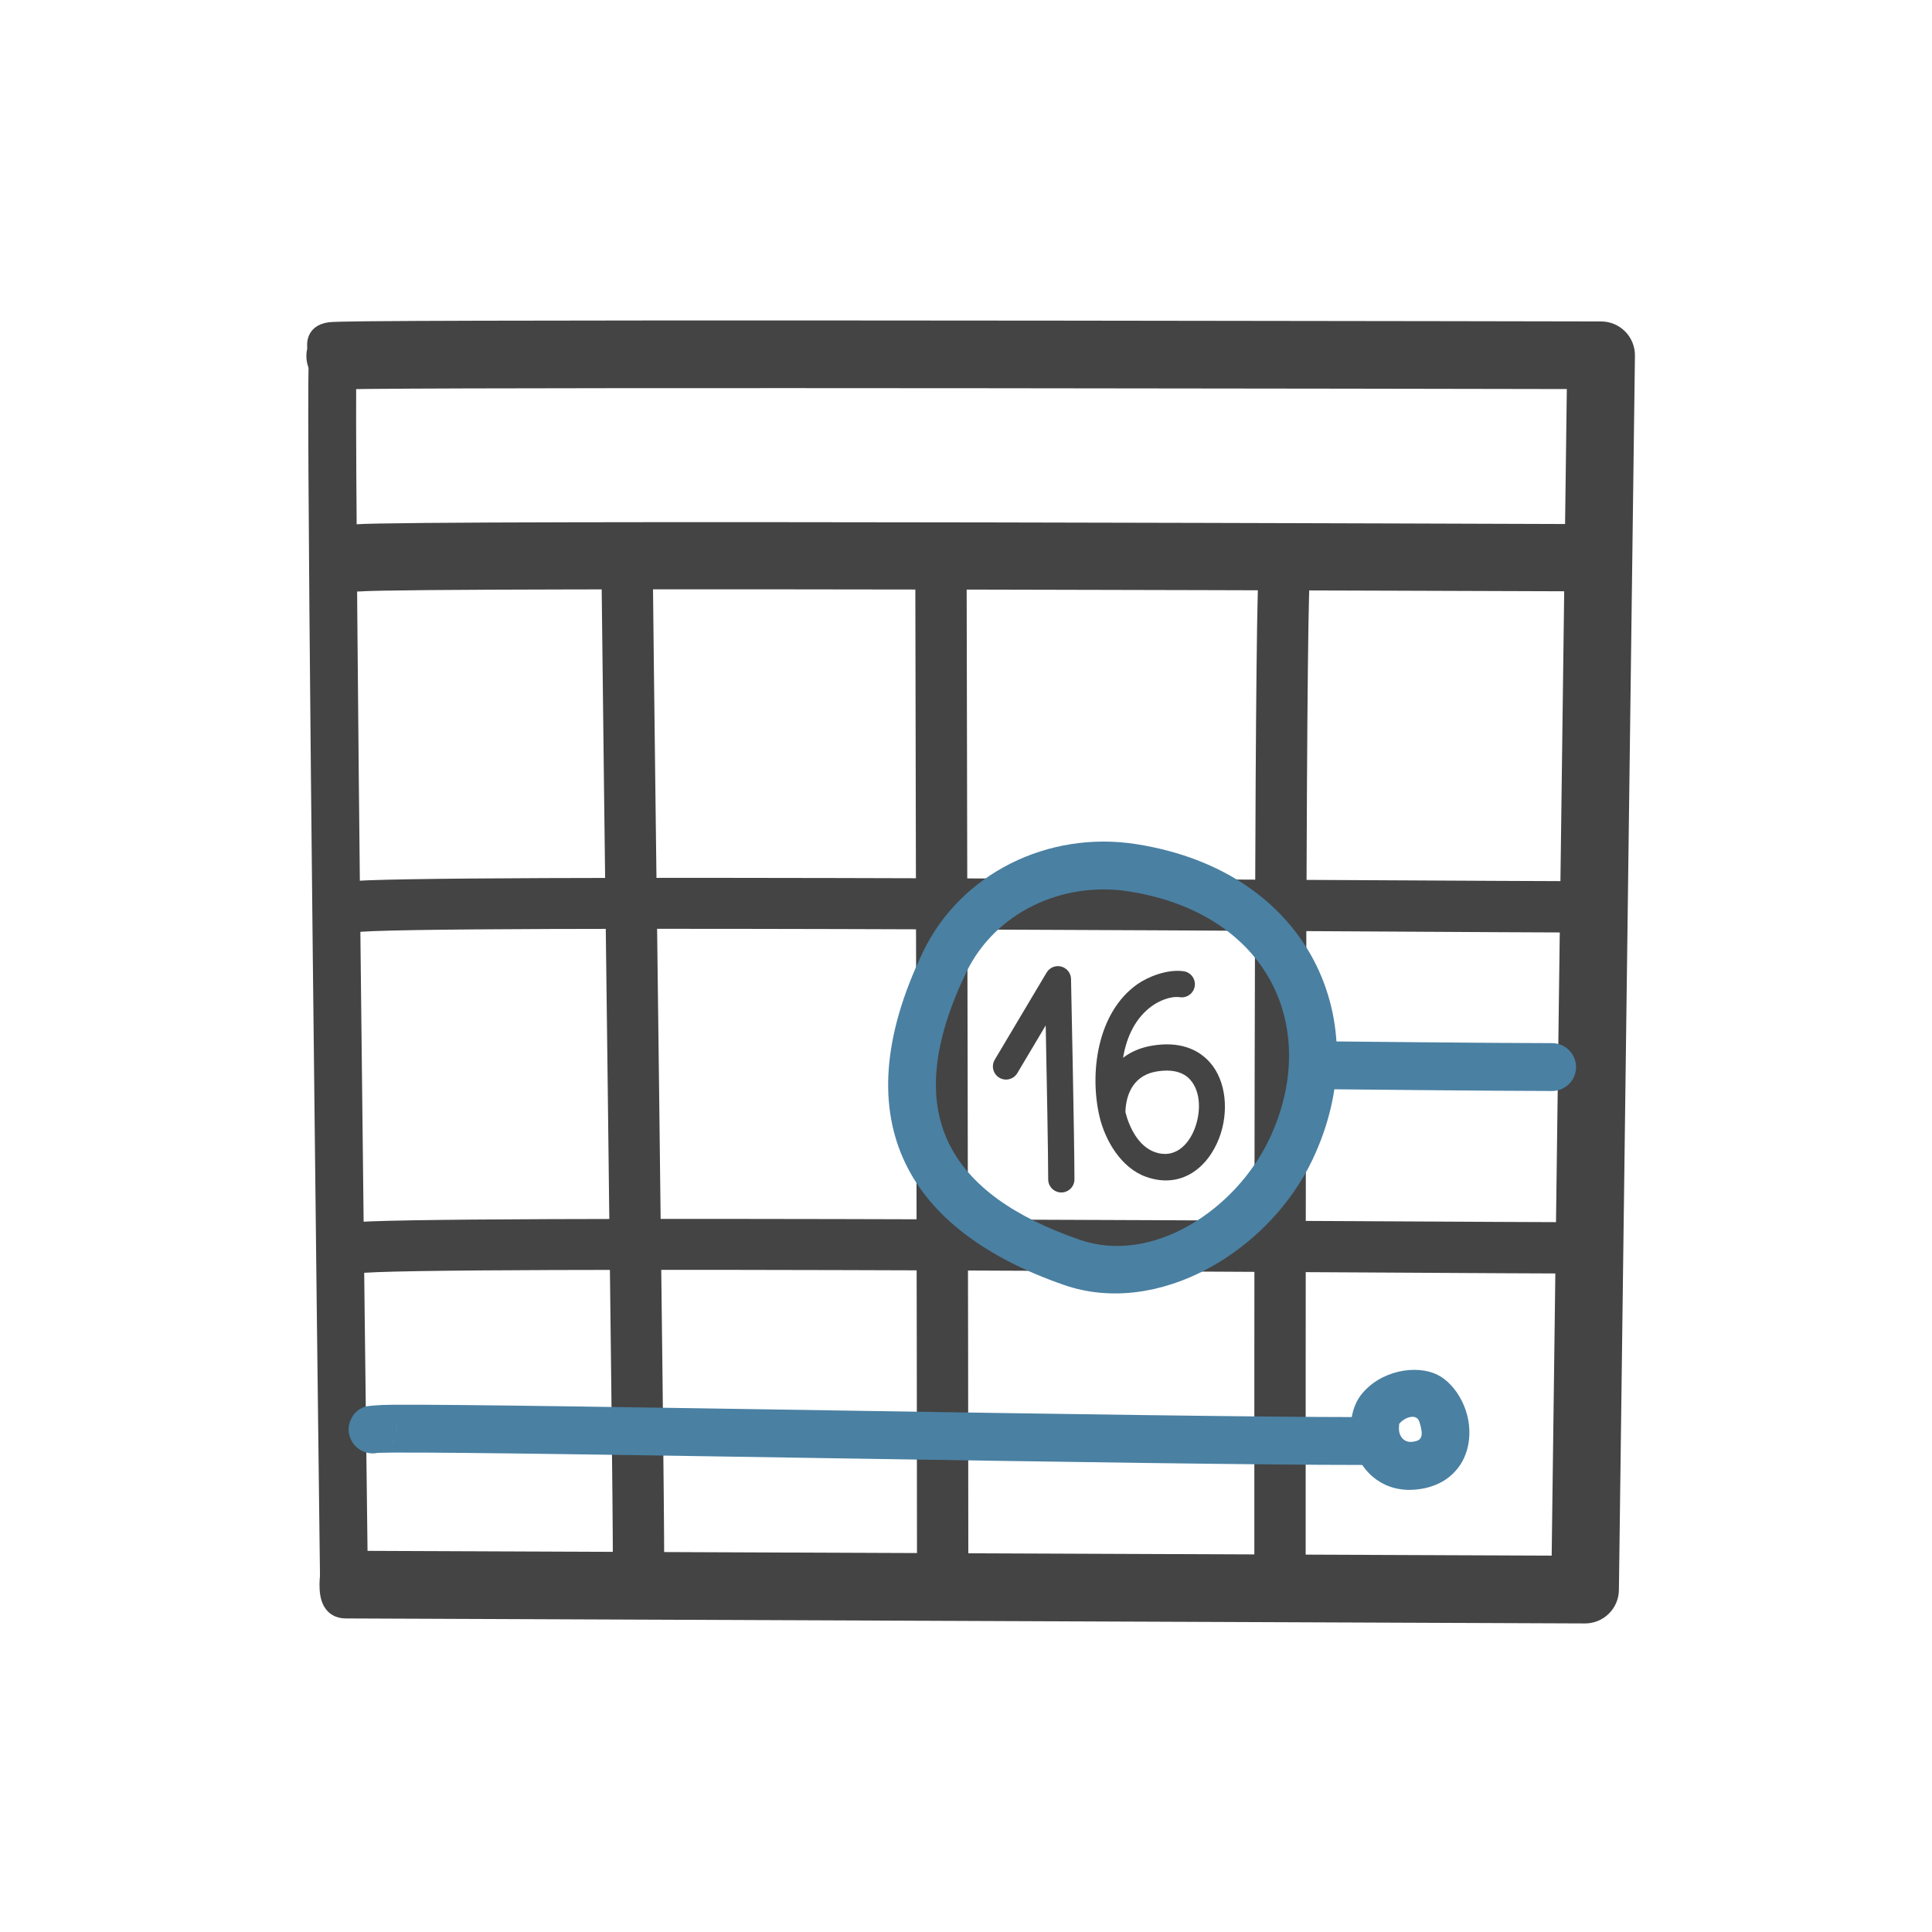 <svg xmlns="http://www.w3.org/2000/svg" width="800" height="800" viewBox="0 0 800 800" fill="none"><path fill-rule="evenodd" clip-rule="evenodd" d="M142.688 659.44C147.524 660.935 152.279 660.794 152.335 654.539L152.34 654.535L152.336 654.377L152.338 654.26C152.327 653.36 152.265 648.43 152.163 640.211C151.251 566.255 147.115 225.942 147.481 159.258C147.507 154.625 147.611 150.611 147.644 149.479C148.325 145.419 146.406 141.197 142.585 139.132C139.558 137.496 136.553 137.487 133.575 138.917C132.479 139.444 129.148 140.95 128.123 145.955C127.965 146.725 127.712 151.331 127.669 159.149C127.303 225.881 131.439 566.445 132.353 640.456C132.454 648.677 132.516 653.609 132.527 654.509C132.611 661.211 137.693 661.147 142.688 659.44ZM133.626 156.796C136.325 158.111 139.006 158.133 141.664 156.996C139.155 158.035 136.239 158.038 133.626 156.796Z" fill="#444444"></path><path fill-rule="evenodd" clip-rule="evenodd" d="M139.227 157.176C140.374 157.145 145.988 157.006 152.443 156.945C229.396 156.217 588.231 156.874 652.946 157L646.567 648.275C575.548 647.988 143.268 646.245 143.268 646.245C137.8 646.222 136.422 650.644 136.4 656.111C136.377 661.579 137.721 666.035 143.189 666.057L656.304 668.126C661.741 668.149 666.179 663.785 666.25 658.349L672.887 147.242C672.921 144.596 671.896 142.046 670.039 140.162C668.182 138.276 665.648 137.213 663.002 137.207C663.002 137.207 236.956 136.332 152.256 137.133C143.076 137.22 137.597 137.386 136.648 137.512C129.726 138.429 131.568 143.88 131.317 144.83C130.69 147.195 130.871 149.581 132.111 151.955C134.108 155.781 135.182 157.758 139.227 157.176ZM146.829 143.261C148.548 147.026 147.71 151.372 144.958 154.233C148.514 150.653 148.558 146.869 146.829 143.261Z" fill="#444444" stroke="#444444" stroke-width="8.207"></path><path fill-rule="evenodd" clip-rule="evenodd" d="M148.841 240.802C174.164 238.844 647.583 240.756 654.974 240.756C660.331 240.756 664.679 236.355 664.679 230.934C664.679 225.512 660.331 221.111 654.974 221.111C647.561 221.111 172.76 219.249 147.363 221.213C142.022 221.626 138.017 226.35 138.426 231.756C138.833 237.161 143.5 241.214 148.841 240.802Z" fill="#444444" stroke="#444444" stroke-width="8.207"></path><path fill-rule="evenodd" clip-rule="evenodd" d="M146.599 382.01C164.807 378.582 612.862 382.041 654.599 382.041C658.199 382.041 661.123 379.118 661.123 375.517C661.123 371.916 658.199 368.994 654.599 368.994C612.664 368.994 162.48 365.744 144.186 369.188C140.647 369.853 138.315 373.268 138.981 376.805C139.648 380.344 143.061 382.676 146.599 382.01Z" fill="#444444" stroke="#444444" stroke-width="8.207"></path><path fill-rule="evenodd" clip-rule="evenodd" d="M147.874 523.228C166.082 519.8 614.137 523.259 655.874 523.259C659.474 523.259 662.397 520.336 662.397 516.735C662.397 513.135 659.474 510.212 655.874 510.212C613.939 510.212 163.755 506.962 145.46 510.406C141.922 511.072 139.59 514.486 140.256 518.024C140.923 521.562 144.336 523.894 147.874 523.228Z" fill="#444444" stroke="#444444" stroke-width="8.207"></path><path fill-rule="evenodd" clip-rule="evenodd" d="M266.231 234.009C266.281 233.242 266.194 232.454 265.955 231.678C265.566 230.417 264.97 229.685 264.593 229.262C264.136 228.748 253.518 224.888 253.193 233.429C253.171 234.003 253.187 237.592 253.245 243.681C253.81 302.714 257.874 604.05 257.874 646.841C257.874 650.442 260.797 653.365 264.398 653.365C267.998 653.365 270.921 650.442 270.921 646.841C270.921 604.037 266.856 302.607 266.292 243.556C266.242 238.325 266.232 234.606 266.231 234.009ZM264.287 238.257C262.449 240.125 260.408 240.386 258.535 240.014C259.539 240.203 260.601 240.156 261.643 239.834C262.674 239.516 263.569 238.966 264.287 238.257ZM257.997 239.89C255.919 239.32 254.168 237.733 253.486 235.523C254.502 238.815 256.855 239.604 257.997 239.89Z" fill="#444444" stroke="#444444" stroke-width="8.207"></path><path fill-rule="evenodd" clip-rule="evenodd" d="M383.101 232.829L383.101 232.817V232.84V232.848V232.855L383.119 240.791C383.231 291.362 383.815 567.253 383.815 648.988C383.815 652.589 386.738 655.511 390.338 655.511C393.939 655.511 396.862 652.589 396.862 648.988C396.862 567.247 396.278 291.337 396.167 240.762C396.155 235.693 396.148 232.883 396.148 232.751L396.144 232.701C396.106 230.064 394.899 229.047 393.235 228.913C389.391 226.007 383.098 224.405 383.101 232.829Z" fill="#444444"></path><path d="M383.105 232.996L383.103 232.946M383.101 232.829L383.101 232.817V232.84V232.848V232.855L383.119 240.791C383.231 291.362 383.815 567.253 383.815 648.988C383.815 652.589 386.738 655.511 390.338 655.511C393.939 655.511 396.862 652.589 396.862 648.988C396.862 567.247 396.278 291.337 396.167 240.762C396.155 235.693 396.148 232.883 396.148 232.751L396.144 232.701C396.106 230.064 394.899 229.047 393.235 228.913C389.391 226.007 383.098 224.405 383.101 232.829Z" stroke="#444444" stroke-width="8.207"></path><path fill-rule="evenodd" clip-rule="evenodd" d="M538.343 237.316C538.762 235.667 538.54 233.859 537.58 232.297C535.695 229.23 531.674 228.27 528.606 230.155C527.909 230.583 526.328 231.594 525.645 234.208C525.427 235.047 525.098 239.004 524.919 245.578C523.37 302.809 523.499 587.185 523.499 648.508C523.499 652.108 526.422 655.031 530.023 655.031C533.623 655.031 536.546 652.108 536.546 648.508C536.546 587.239 536.414 303.112 537.962 245.932C538.073 241.861 538.287 238.216 538.343 237.316Z" fill="#444444" stroke="#444444" stroke-width="8.207"></path><path fill-rule="evenodd" clip-rule="evenodd" d="M421.246 444.368L433.006 424.604C433.425 445.662 434.033 478.021 434.033 488.338C434.033 491.339 436.469 493.775 439.469 493.775C442.47 493.775 444.906 491.339 444.906 488.338C444.906 472.56 443.488 405.374 443.488 405.374C443.437 402.948 441.785 400.85 439.439 400.232C437.093 399.613 434.622 400.624 433.381 402.709L411.902 438.808C410.369 441.387 411.216 444.726 413.795 446.26C416.373 447.794 419.712 446.946 421.246 444.368Z" fill="#444444"></path><path fill-rule="evenodd" clip-rule="evenodd" d="M455.282 462.328L455.29 462.378L455.305 462.437C457.651 472.297 464.237 483.604 474.516 487.28C488.971 492.447 500.074 483.679 504.829 471.235C508.894 460.617 507.88 447.588 500.898 439.806C496.048 434.406 488.353 431.09 477.075 432.979C472.281 433.783 468.271 435.512 465.045 438.004C466.456 429.425 470.165 421.344 477.242 416.39C479.754 414.633 484.485 412.349 488.598 412.922C491.57 413.334 494.312 411.26 494.724 408.292C495.137 405.325 493.06 402.58 490.096 402.167C483.225 401.212 475.205 404.564 471.021 407.495C454.196 419.269 451.105 444.596 455.282 462.325V462.328ZM466.004 460.491C467.661 467.003 471.465 474.657 478.169 477.056C486.245 479.942 492.03 474.307 494.693 467.357C497.3 460.523 497.308 452.067 492.814 447.059C490.009 443.933 485.397 442.593 478.874 443.687C470.268 445.128 466.29 451.804 466.004 460.491Z" fill="#444444"></path><path fill-rule="evenodd" clip-rule="evenodd" d="M470.618 349.555C433.789 343.741 397.719 361.972 382.307 393.932C364.893 430.043 364.039 458.962 374.858 481.592C385.613 504.091 408.375 520.905 440.601 532.082C479.563 545.595 525.451 518.249 543.518 480.108C557.061 451.519 556.666 421.757 544.045 397.709C531.51 373.823 506.794 355.266 470.618 349.555ZM467.529 369.125C496.386 373.68 516.503 387.863 526.502 406.916C536.414 425.803 536.249 449.172 525.613 471.627C511.679 501.043 477.143 523.785 447.093 513.363C420.782 504.238 401.515 491.416 392.733 473.047C384.014 454.809 386.119 431.639 400.153 402.538C411.88 378.219 439.504 364.701 467.529 369.125Z" fill="#4A80A2"></path><path fill-rule="evenodd" clip-rule="evenodd" d="M156.264 601.62C157.3 601.584 160.159 601.5 163.052 601.481C214.383 601.17 478.739 606.606 564.568 606.606C570.036 606.606 574.475 602.166 574.475 596.698C574.475 591.231 570.036 586.793 564.568 586.793C478.714 586.793 214.278 581.356 162.932 581.669C155.988 581.711 151.945 582.224 151.294 582.437C147.569 583.655 146.165 586.061 145.496 587.362C143.995 590.285 143.939 593.247 145.403 596.25C147.421 600.388 151.949 602.491 156.264 601.62ZM163.375 595.887C162.863 597.06 162.122 598.137 161.178 599.044C162.269 598.025 162.942 596.92 163.375 595.887ZM163.568 595.413L163.531 595.513L163.547 595.474L163.568 595.413ZM163.908 594.337L163.884 594.421L163.898 594.376L163.908 594.337ZM163.962 594.11C164.477 591.952 164.284 589.766 163.211 587.565C164.242 589.68 164.452 591.982 163.962 594.11Z" fill="#4A80A2"></path><path fill-rule="evenodd" clip-rule="evenodd" d="M549.229 451.015C549.229 451.015 620.206 451.757 642.701 451.757C648.168 451.757 652.607 447.318 652.607 441.851C652.607 436.384 648.168 431.945 642.701 431.945C620.256 431.945 549.437 431.203 549.437 431.203C543.969 431.146 539.485 435.538 539.427 441.005C539.37 446.473 543.762 450.958 549.229 451.015Z" fill="#4A80A2"></path><path fill-rule="evenodd" clip-rule="evenodd" d="M563.488 577.713C560.758 581.242 559.065 586.702 559.406 592.644C559.832 600.044 563.353 607.966 569.888 612.626C574.397 615.841 580.361 617.737 588.017 616.584C595.215 615.5 600.078 612.312 603.313 608.373C608.068 602.587 609.365 594.679 607.825 587.295C606.126 579.144 600.906 572.118 595.274 569.302C586.449 564.889 571.443 567.427 563.488 577.713ZM579.373 589.577C581.279 587.3 584.402 586.016 586.414 587.023C587.637 587.635 588.061 589.569 588.43 591.339C588.75 592.873 588.993 594.594 588.005 595.796C587.414 596.516 586.382 596.794 585.068 596.992C581.73 597.495 579.961 595.325 579.419 593.075C579.146 591.936 579.327 590.01 579.373 589.577Z" fill="#4A80A2"></path></svg>